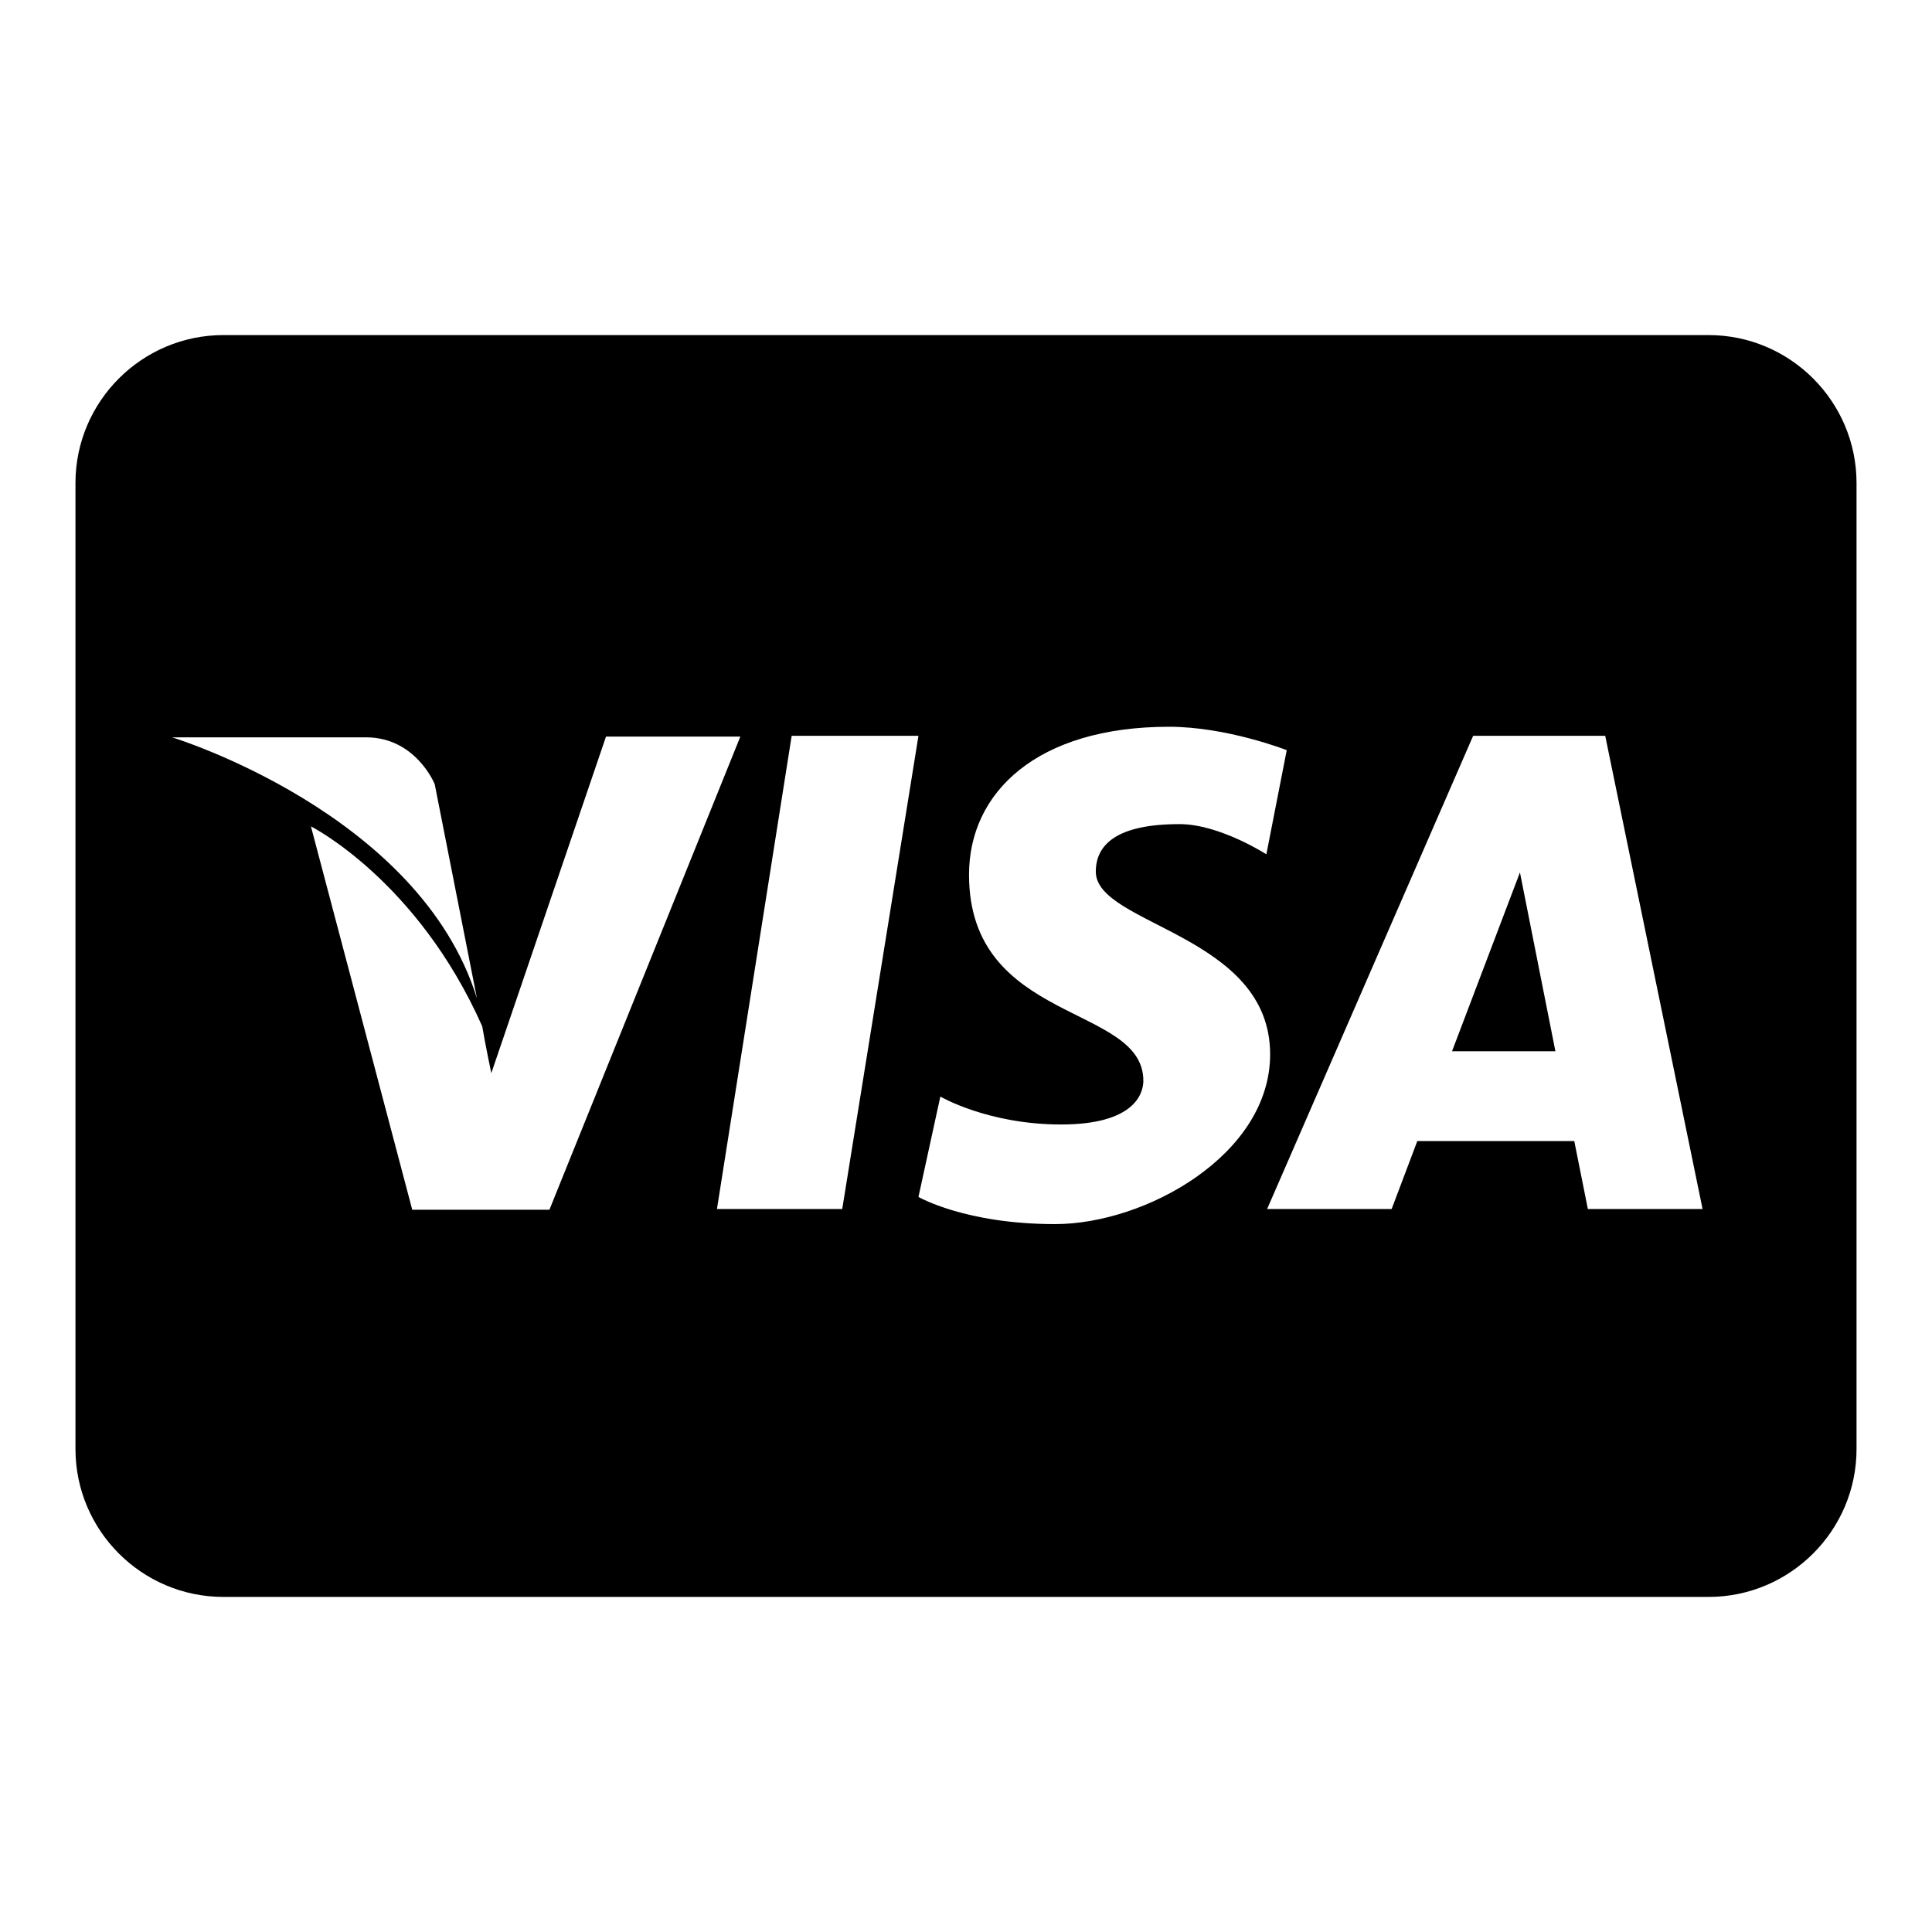 <?xml version="1.0" encoding="utf-8"?>
<!-- Svg Vector Icons : http://www.onlinewebfonts.com/icon -->
<!DOCTYPE svg PUBLIC "-//W3C//DTD SVG 1.1//EN" "http://www.w3.org/Graphics/SVG/1.1/DTD/svg11.dtd">
<svg version="1.1" xmlns="http://www.w3.org/2000/svg" xmlns:xlink="http://www.w3.org/1999/xlink" x="0px" y="0px" viewBox="0 0 256 256" enable-background="new 0 0 256 256" xml:space="preserve">
<g><g><g><path fill="#000000" d="M192.4 139.3L206.1 139.3 201.4 115.6 z"/><path fill="#000000" d="M226.4,44.4H29.6C18.8,44.4,10,53.2,10,64V192c0,10.8,8.8,19.6,19.6,19.6h196.8c10.8,0,19.6-8.8,19.6-19.6V64C246,53.2,237.2,44.4,226.4,44.4z M22.8,97.7c0,0,19.1,0,25.7,0s9.1,6.2,9.1,6.2l5.6,28.4C55.6,107.7,22.8,97.7,22.8,97.7z M54.6,160.2l-13.4-50.7c0,0,14.1,7.1,22.7,26.5c0.4,2.4,1.2,6.2,1.2,6.2l15.2-44.6h17.8l-25.3,62.7H54.6z M111.6,160.2H95l9.9-62.7h16.8L111.6,160.2z M139.8,162.2c-11.9,0-18.1-3.6-18.1-3.6l2.9-13.3c0,0,6.3,3.7,16,3.7c9.6,0,10.9-4,10.9-5.8c0-10.2-23.1-7.5-23.1-27.3c0-10.9,9-19.6,26.5-19.6c7.7,0,15.6,3.1,15.6,3.1l-2.7,13.8c0,0-6.2-4-11.5-4c-8.3,0-11.1,2.7-11.1,6.3c0,7.1,23.1,8.3,23.1,24.2C168.3,153,151.8,162.2,139.8,162.2z M210.4,160.2l-1.8-9h-20.8l-3.4,9h-16.5l27.3-62.7h17.5l12.9,62.7H210.4L210.4,160.2z"/></g></g></g>
</svg>